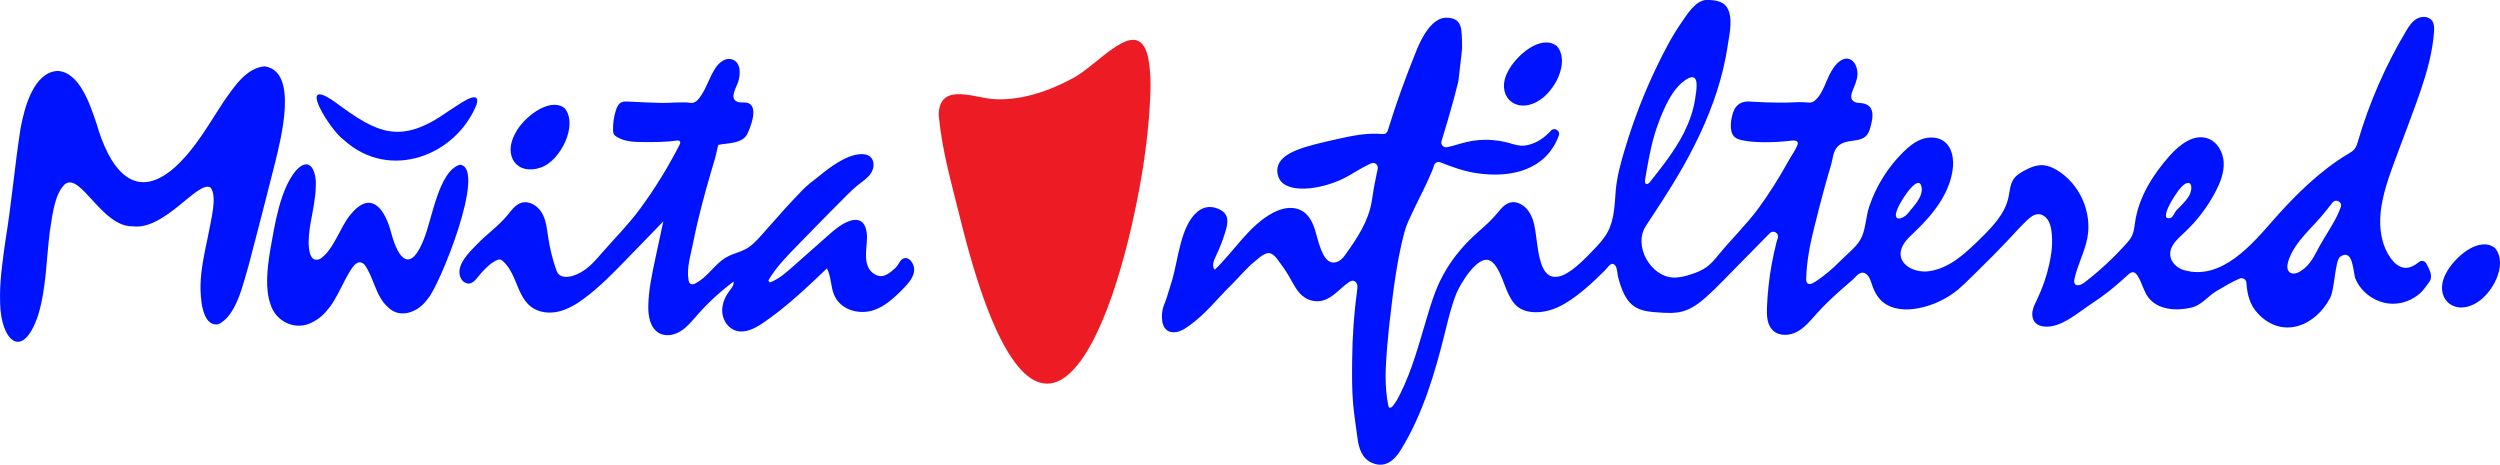<svg xmlns="http://www.w3.org/2000/svg" id="Layer_2" viewBox="0 0 806.67 149.97"><defs><style>      .cls-1 {        fill: #ed1c24;      }      .cls-2 {        fill: #0013ff;      }    </style></defs><g id="Layer_1-2" data-name="Layer_1"><g><path class="cls-2" d="M6.63,41.44c1.35-7.28,4.36-18.08,11.93-18.56,7.08.37,10.45,10.66,12.66,17.23,3.75,13.02,11.53,25.85,25.1,13.96,6.57-5.88,10.93-13.81,15.79-21.21,3.29-4.64,7.3-11.04,13.37-11.45,10.98,1.71,5.02,23.82,3.25,31.23-2.76,11.05-5.67,22.11-8.55,33.16-1.82,6.02-3.94,16.25-9.82,18.85-5.38.75-5.72-9.01-5.66-12.81.13-4.93,1.25-10.19,2.35-15.29,1.2-6.55,3.03-12.96.96-15.97-3.84-2.88-14.73,13.79-25.15,12.45-10.09.22-16.82-17.59-21.95-13.57-2.98,2.92-3.82,8.22-4.84,15.24-1.15,9.08-1.13,18.43-3.8,27.11C7.15,116.8.27,109.61.05,97.98c-.29-6.73.77-13.71,1.71-20.4,2-12.21,2.96-23.86,4.83-35.93l.04-.22Z"></path><path class="cls-2" d="M148.44,53.15c-6.97,1.96-9.05,17.88-11.75,24.2-4.13,10.45-8.05,6.78-10.43-2.09-1.93-7.54-6.39-14.3-13.17-6.02-3.4,4.07-5.35,11.32-9.79,14.3-4.63,1.94-3.91-6.95-3.11-11.45.68-3.86,1.66-8.22,1.7-11.94.28-4.57-1.7-10.19-6.39-5.14-5.19,6.26-6.82,17.44-8.32,25.71-.97,6.02-1.67,12.44.07,17.37,1.64,5.74,8.22,8.81,13.57,5.88,2.06-1.01,3.88-2.64,5.43-4.69,2.05-2.66,3.68-6.26,5.22-9.22,1.89-3.36,3.61-6.89,6.04-4.79,2.98,3.81,3.69,10.33,7.54,13.72,4.04,4.18,10,1.66,12.91-2.5,3.67-3.75,19.2-42.08,10.57-43.33h-.09Z"></path><path class="cls-2" d="M182.12,34.84c-5-3.7-13.61,3.44-15.93,8.31-3.88,7.04.49,13.58,8.32,10.91,6.37-2.19,12.14-13.78,7.68-19.15l-.07-.07ZM191.64,92.65s-.02.02-.04.03c.03.02.06.05.09.08l-.05-.11Z"></path><path class="cls-2" d="M293.52,90.75c-.92,1.29-2.12,2.45-3.09,3.41-2.84,2.8-6.13,5.63-10.19,6.33-4.37.76-9.26-1.03-11.08-5.31-1.16-2.74-.94-5.95-2.33-8.58-6.54,6.23-13.11,12.49-20.58,17.57-2.64,1.8-5.86,3.5-8.9,2.5-2.36-.78-4-3.16-4.27-5.63-.28-2.47.65-4.98,2.14-6.97.73-.97,1.64-2.01,1.48-3.21-4.3,3.2-8.27,6.86-11.8,10.89-1.59,1.82-3.14,3.75-5.18,5.05-2.04,1.3-4.74,1.88-6.89.77-3.01-1.55-3.73-5.51-3.65-8.9.11-5.13,1.2-10.19,2.27-15.21.86-4.01,1.72-8.01,2.58-12.02-3.97,4.09-7.95,8.19-11.92,12.28-4.3,4.43-8.63,8.89-13.59,12.56-2.52,1.86-5.25,3.54-8.3,4.25-3.05.71-6.47.33-8.94-1.6-2.86-2.24-3.94-5.93-5.34-9.12-.9-2.05-1.94-3.98-3.61-5.5-.3-.27-.63-.54-1.03-.58-.29-.03-.57.05-.84.16-2.14.89-3.8,2.69-5.33,4.37-1.15,1.26-2.42,3.65-4.44,3.17-1.07-.25-1.9-1.18-2.23-2.22-1.25-3.95,3.16-8.02,5.62-10.55,3.08-3.18,6.77-5.74,9.6-9.16,1.32-1.59,2.57-3.45,4.55-4.06,2.59-.8,5.39,1.02,6.71,3.39s1.56,5.16,1.96,7.84c.51,3.42,1.34,6.8,2.46,10.08.2.58.41,1.16.81,1.62.97,1.11,2.7,1.13,4.13.77,2.26-.57,4.3-1.84,6.04-3.39,1.28-1.14,2.4-2.44,3.52-3.73,4.25-4.9,8.83-9.44,12.7-14.69,4.77-6.48,9.06-13.48,12.72-20.65.16-.32.32-.7.15-1.01-.22-.38-.76-.36-1.2-.3-3.42.49-6.89.48-10.35.46-3.09,0-6.38-.07-8.98-1.75-.32-.21-.64-.45-.82-.78-.21-.37-.25-.82-.26-1.25-.06-2.17.24-4.35.89-6.42.33-1.05.84-2.17,1.84-2.63.65-.3,1.4-.27,2.12-.23,3.59.19,7.18.34,10.77.44,1.77.05,7.61-.37,9.01-.06s2.37-.45,3.18-1.49c2.28-2.92,3.19-6.71,5.27-9.78,1.15-1.69,3.05-3.27,5.04-2.79,3.3.81,3.04,4.98,2.21,7.44-.54,1.59-2.58,4.75-.71,6.06,1.29.9,3.25.04,4.55.96,2.46,1.76.16,7.56-.87,9.68-1.55,3.19-6.41,2.9-9.33,3.51-.07.01-.89,3.76-.98,4.05-.52,1.74-1.03,3.48-1.54,5.22-.99,3.41-1.95,6.82-2.84,10.25-1.02,3.91-1.94,7.85-2.72,11.81-.78,4-2.19,8.11-1.56,12.22.08.5.23,1.06.67,1.32.49.28,1.1.06,1.6-.19,3.97-2.02,6.18-6.28,10.04-8.46,2.4-1.36,5.26-1.73,7.49-3.43,1.59-1.21,2.92-2.71,4.25-4.21,2.34-2.63,4.68-5.26,7.01-7.9,1.86-2.11,3.8-4.05,5.74-6.12,1.58-1.68,3.69-3.12,5.48-4.59,1.89-1.55,3.83-3.04,5.93-4.3,2.12-1.28,4.42-2.38,6.88-2.64,1.27-.13,2.68.01,3.63.88,1.42,1.29,1.2,3.69.13,5.28s-2.76,2.64-4.26,3.84c-1.22.98-2.33,2.07-3.44,3.17-3.86,3.83-7.65,7.71-11.45,11.6-1.54,1.57-3.08,3.15-4.62,4.72-3.41,3.49-6.86,7.03-9.32,11.25.16.22.32.43.48.65,2.82-1.06,5.14-3.1,7.4-5.1,3.72-3.29,7.43-6.58,11.15-9.87,2.04-1.81,4.14-3.65,6.66-4.7,1.38-.58,3.07-.86,4.31-.01.76.52,1.21,1.39,1.47,2.27.6,2.03.33,4.2.15,6.31s-.26,4.33.67,6.24c.73,1.5,2.31,2.76,4.02,2.8s3.71-1.67,4.84-2.79c.93-.93,1.41-2.76,2.84-3.02.92-.17,1.81.49,2.32,1.28,1.41,2.15.66,4.3-.68,6.17Z"></path><path class="cls-2" d="M188.49,83.22s-.02.02-.04.03c.03.02.06.05.09.08l-.05-.11Z"></path><path class="cls-1" d="M310.76,74.18c-3.86-15.71-6.59-24.28-7.88-37,.13-10.32,10.33-6.04,16.99-5.26,8.65.79,17.94-2.22,25.62-6.33,8.53-3.98,21.49-21.42,24.92-7.32,1.25,6.29.85,11.91.32,19.68-.44,5.37-1.18,11.64-2.29,18.42-9.53,55.64-34.02,109.93-57.64,17.97l-.04-.15Z"></path><path class="cls-2" d="M755.76,79.85s-.06.1-.09.15c.05-.06.09-.11.13-.17l-.04.02Z"></path><path class="cls-2" d="M469.38,83.22s-.02.03-.03.04c.03.02.07.04.09.07-.02-.04-.04-.07-.06-.11Z"></path><path class="cls-2" d="M755.76,79.85s-.06.1-.09.15c.05-.06.09-.11.13-.17l-.04.02ZM685.17,90.02s.04-.03.05-.05c-.1-.28-.21-.54-.32-.81.11.31.2.6.27.86ZM598.07,90l.05-.05-.21-.47c.06.18.11.36.16.52ZM595.15,83.31c.48.99.9,1.88,1.27,2.66l-1.16-2.75s-.08.06-.11.09ZM555.92,87.8c.32.79.59,1.47.83,2.02.02-.02.03-.03.04-.05l-1.3-3.09c.14.39.29.77.43,1.12ZM553.95,83.28c.06.05.12.11.16.17l-.09-.23s-.05.04-.07.06ZM469.35,83.26s.07.04.09.07c-.02-.04-.04-.07-.06-.11,0,.02-.02.03-.03.04Z"></path><path class="cls-2" d="M770.1,59.47c.97-3.19,2.14-6.31,3.31-9.43.19-.53.39-1.06.59-1.58,1.13-3.03,2.26-6.05,3.39-9.09,1.27-3.41,2.55-6.82,3.72-10.27,2.07-6.12,3.82-12.42,4.27-18.87.08-1.22.09-2.55-.63-3.54-1.06-1.48-3.35-1.55-4.92-.64-1.58.9-2.6,2.5-3.53,4.07-6.6,11.08-11.8,23-15.44,35.37-.26.94-.55,1.9-1.17,2.65-.54.65-1.29,1.09-2.03,1.53-9,5.33-17.08,13.32-23.96,21.14-6.85,7.79-16.81,19.87-28.97,16.36-2.32-.66-4.41-2.65-4.48-5.06-.11-2.81,2.31-4.96,4.38-6.87,4.13-3.83,7.62-8.36,10.23-13.35,1.53-2.93,2.8-6.13,2.66-9.42-.15-3.29-2.01-6.69-5.12-7.79-4.48-1.6-9.08,1.95-12.25,5.5-5.44,6.1-10,13.33-11.21,21.4-.23,1.53-.35,3.11-1.01,4.5-.49,1.01-1.22,1.87-1.98,2.7-4.08,4.54-8.58,8.7-13.42,12.42-.94.72-2.55,1.33-3.12.27-.23-.41-.15-.92-.06-1.38.96-4.59,3.34-8.8,4.19-13.41,1.55-8.37-2.59-17.49-9.91-21.83-1.3-.77-2.72-1.4-4.22-1.53-2.26-.2-4.46.76-6.46,1.86-1.16.65-2.32,1.37-3.11,2.44-1.3,1.78-1.33,4.15-1.83,6.3-1.19,5.23-5.18,9.29-8.99,13.06-4.81,4.74-10.12,9.75-16.82,10.56-3.89.48-8.74-1.51-8.94-5.43-.13-2.79,2.16-5.03,4.2-6.95,5.94-5.6,11.49-12.34,12.6-20.42.46-3.31-.09-7.14-2.78-9.12-1.99-1.47-4.77-1.55-7.1-.72-2.34.82-4.3,2.45-6.07,4.19-4.93,4.84-8.67,10.86-10.91,17.39-1.08,3.12-1.14,6.84-2.39,9.8-1.29,3.07-4.47,5.36-6.74,7.66-2.65,2.69-5.51,5.2-8.72,7.2-.65.4-1.54.77-2.12.28-.42-.36-.45-.97-.43-1.51.11-5.16,1.17-10.82,2.42-15.84,1.29-5.21,2.46-9.72,3.5-13.55.66-2.44,1.4-4.86,2.1-7.29.55-1.91.64-4.34,2.06-5.87,3.09-3.31,8.79-.33,10.4-5.52,1.24-3.99,2.01-8.39-3.3-8.61-.87-.04-1.82-.26-2.32-.97-.63-.91-.24-2.14.17-3.16,1.01-2.51,2.08-4.67,1.19-7.39-.67-2.05-2.32-3.47-4.5-2.48-2.48,1.12-4.08,4.45-5.08,6.8-.9,2.16-1.97,4.86-3.82,6.41-1.18,1-2.3.61-3.64.54-1.88-.09-3.81.12-5.68.14-3.92.02-7.85-.1-11.77-.35-2.5-.16-4.34.9-5.22,3.26-.8,2.13-1.5,6.28.26,8.06.66.67,1.6.95,2.52,1.16,2.11.46,4.29.6,6.46.63,3.23.06,6.45-.11,9.66-.51.73-.09,1.75,0,1.88.73.04.25-.04.51-.14.74-.67,1.76-1.81,3.19-2.7,4.81-3.28,5.91-6.59,11.13-9.94,15.67-3.9,5.3-8.61,9.78-12.74,14.85-1.17,1.43-2.36,2.87-3.85,3.97-1.52,1.11-3.3,1.81-5.09,2.39-1.87.61-3.82,1.12-5.79,1.02-7.27-.33-12.92-10.3-8.78-16.62,3.54-5.43,7.14-10.82,10.43-16.4,5.09-8.65,9.52-17.74,12.58-27.3,1.51-4.76,2.69-9.62,3.41-14.55.54-3.64,2.09-9.96-.81-13.01-1.07-1.12-3.04-1.68-5.92-1.68-3.62,0-6.47,4.81-8.25,7.37-3.08,4.42-5.53,9.23-7.87,14.06-4.11,8.52-7.53,17.37-10.25,26.43-1.38,4.6-2.67,9.08-3.05,13.88-.36,4.46-.43,9.18-2.63,13.21-1.21,2.23-2.98,4.08-4.74,5.91-2.32,2.42-4.67,4.85-7.44,6.72-1.55,1.05-3.34,1.94-5.21,1.75-4.33-.46-4.96-8.32-5.45-11.59-.35-2.37-.53-4.8-1.34-7.05-.81-2.27-2.38-4.39-4.65-5.17-2.81-.95-4.64.7-6.25,2.7-1.94,2.4-4.24,4.53-6.57,6.55-5.28,4.62-9.59,9.95-12.6,16.35-1.74,3.71-2.92,7.65-4.09,11.56-2.49,8.32-4.69,16.69-8.59,24.49-.68,1.37-1.41,2.73-2.39,3.9-.3.35-.8.69-1.16.41-.16-.13-.21-.35-.25-.55-1.29-6.24-.9-12.56-.39-18.86.34-4.24.86-9.07,1.55-14.48.7-5.76,1.46-10.75,2.27-14.96.52-2.61,1.08-5.2,1.77-7.76.69-2.52,1.84-4.76,2.96-7.12.18-.37.35-.74.53-1.12,1.83-3.66,3.72-7.42,5.31-11.19.28-.67.53-1.37.75-2.08.27-.85,1.2-1.3,2.03-.97,3.79,1.49,7.9,3.07,12.7,3.64,2.69.32,13.91,1.68,21.11-5.33,2.17-2.11,3.55-4.57,4.42-6.92.6-1.6-1.43-2.84-2.58-1.58-1.93,2.13-4.32,3.87-7.24,4.57-4.03.96-5.06-1.02-11.43-1.55-7-.57-10.53,1.44-14.82,2.29-1.15.23-2.12-.86-1.78-1.97.14-.43.27-.86.4-1.29.58-1.88,1.14-3.76,1.69-5.66,1.43-4.89,2.55-8.99,3.34-12.3.01-.06.02-.12.03-.19.78-6.62,1.18-10.15,1.18-10.54,0-1.73-.04-3.15-.11-4.24-.08-1.09-.17-1.86-.26-2.31-.26-1.14-.77-1.97-1.57-2.49-.79-.53-1.84-.79-3.13-.79-1.68,0-3.32.83-4.91,2.5-1.58,1.66-3.08,4.13-4.47,7.4-3.82,9.39-6.97,18.14-9.45,26.28-.03.1-.06.19-.09.29-.21.69-.87,1.16-1.59,1.09-5.25-.5-10.02.54-15.89,1.87-8.74,1.99-17.01,3.88-18.05,8.82-.3,1.46.02,3.22,1.01,4.46,3.36,4.23,14.28,2.47,21.34-1.39,1.93-1.05,4.19-2.6,7.77-4.31,1.15-.55,2.45.47,2.17,1.72-.78,3.55-1.41,6.99-1.88,10.3-1.09,6.71-4.74,12.1-8.63,17.53-.76,1.06-1.63,1.96-2.92,2.32-3.11.88-4.55-3.16-5.32-5.35-1.15-3.28-1.53-7.12-3.95-9.8-2.95-3.28-7.45-2.71-11.02-.82-7.81,4.13-12.47,12.31-18.86,18.41-1.03-1.16-.34-2.96.34-4.35,1.3-2.69,2.38-5.48,3.22-8.35,1.07-3.66.64-5.96-3.18-7.22-2.03-.67-4.09-.27-5.77,1.05-5.66,4.45-6.39,15.65-8.35,22.19-.58,1.94-1.18,3.89-1.8,5.83-.43,1.33-1.12,2.64-1.34,4.02-.46,2.86-.17,6.98,3.62,7.01,1.68.01,3.23-.86,4.6-1.82,5.9-4.16,8.88-8.46,14.05-13.5,1.96-1.9,5.08-5.62,7.24-7.28,1.37-1.06,3.61-3.59,5.54-2.78.95.4,1.62,1.26,2.23,2.09,1.25,1.67,2.47,3.36,3.52,5.16,1.47,2.53,2.71,5.38,5.16,6.96,1.71,1.11,3.91,1.45,5.87.9,3.29-.91,5.47-3.94,8.29-5.85.44-.3.94-.58,1.47-.51.61.08,1.07.65,1.23,1.25.16.6.08,1.23,0,1.85-1.03,7.51-1.53,14.89-1.6,22.48-.05,4.78-.1,9.56.32,14.32.34,3.72.96,7.41,1.43,11.12.4,3.08,1.5,6.35,4.55,7.71,4.21,1.87,7.23-.62,9.39-4.13,7.11-11.56,11.01-24.77,14.27-37.95,1.05-4.26,2.05-8.56,3.7-12.63,1.12-2.79,6.72-12.24,10.61-10.59,1.28.54,2.09,1.78,2.78,2.98,2.08,3.65,3.03,9.48,6.47,12.09,1.17.91,2.63,1.37,4.1,1.56,3.75.49,7.56-.68,10.82-2.58,4.79-2.78,9.22-6.94,13.13-10.83,1.01-1.01,2.15-3.19,3.41-1.41.57.81.59,2.71.85,3.68.35,1.37.77,2.72,1.3,4.04.84,2.05,2.04,4.07,3.88,5.32,2.23,1.54,5.08,1.77,7.79,1.96,2.61.18,5.28.35,7.81-.34,3-.81,5.54-2.76,7.84-4.83,1.83-1.63,3.56-3.37,5.28-5.12.43-.44,1.61-1.64,2.38-2.43,2.58-2.62,5.17-5.25,7.75-7.88,1.61-1.63,3.22-3.27,4.84-4.92l.05-.05c1.15-1.18,3.1.01,2.58,1.57-.15.46-.3.91-.41,1.34-.6,2.35-1.12,4.71-1.55,7.09-.84,4.64-1.35,9.34-1.53,14.05-.1,2.58.03,5.47,1.87,7.28,2.02,1.96,5.39,1.8,7.87.46,2.48-1.34,4.28-3.6,6.16-5.69,2.37-2.64,4.93-5.1,7.57-7.45,1.32-1.19,2.66-2.34,4.01-3.5.15-.13.3-.27.45-.42-.05-.16-.1-.34-.16-.52l.21.47c1.19-1.19,2.49-2.86,4.23-1.35,1,.88,1.34,2.28,1.77,3.55.64,1.9,1.64,3.72,3.13,5.08,3.1,2.79,7.76,3.04,11.85,2.23,4.62-.9,9.01-2.97,12.65-5.96,1.32-1.09,2.55-2.3,3.77-3.51.99-.98,1.99-1.95,2.98-2.92,3-2.98,6.02-5.95,8.92-9.03,2.17-2.31,4.28-4.68,6.56-6.87,1.08-1.03,2.36-2.09,3.85-2.03,1.21.04,2.28.82,2.94,1.83.66,1,.95,2.2,1.14,3.39.54,3.63.12,7.35-.68,10.94-.86,3.88-2.17,7.66-3.89,11.24-.61,1.26-1.27,2.52-1.51,3.9-.24,1.38.04,2.94,1.07,3.88.69.64,1.63.93,2.56,1.05,5.43.7,11.36-4.73,15.64-7.52,3.68-2.39,6.87-4.94,10.07-7.83-.07-.26-.16-.55-.27-.86.11.27.22.53.32.81.47-.42.95-.85,1.42-1.29.46-.41.99-.86,1.6-.83.65.03,1.15.6,1.5,1.15,1.4,2.17,1.88,4.85,3.41,6.93,3,4.07,8.99,4.51,13.92,3.35,3.42-.82,5.4-3.77,8.26-5.43,2.29-1.33,4.82-2.9,7.35-3.95.99-.4,2.07.26,2.15,1.32.28,3.71,1.03,7.15,3.83,10.08,7.88,8.25,18.46,3.93,23.23-5.2,1.42-2.7,1.56-12.13,3.2-13.23,4.33-2.93,4.14,5.2,4.94,7.11,1.97,4.69,6.89,7.99,11.98,8.05,3.17.04,6.3-1.19,8.71-3.23,1.29-1.1,2.06-2.42,3.08-3.74,1.38-1.8.16-4.07-.94-6.06-.47-.84-1.57-1.04-2.32-.44-1.4,1.14-2.99,2.04-4.73,1.86-1.78-.2-3.24-1.52-4.31-2.96-2.68-3.64-3.63-8.32-3.48-12.84.13-3.79.98-7.52,2.08-11.15ZM530.8,58.11c.14-.82.28-1.65.41-2.47.94-5.47,1.99-10.93,3.96-16.11,1.85-4.83,4.49-11.24,9.14-14.02,4.33-2.59,3.05,3.79,2.63,6.51-.58,3.77-1.89,7.42-3.6,10.82-2.91,5.75-6.95,10.84-10.96,15.89-.33.41-.84.85-1.28.59-.39-.22-.37-.77-.3-1.21ZM611.99,70.21c-1.18-1.3,2.04-6.11,2.55-6.9.53-.82,4.53-6.66,5.43-3.22.88,3.36-2.88,6.81-4.62,9.06-.41.54-2.16,1.58-2.96,1.31-.17-.06-.3-.14-.4-.25ZM699.07,70.23c-.13-.12-.19-.33-.19-.63,0-1.34.92-3.43,2.76-6.29,1.83-2.85,3.3-4.28,4.39-4.28.35,0,.6.14.78.41.17.28.26.63.26,1.08,0,.7-.15,1.39-.45,2.08-.3.7-.74,1.39-1.34,2.09-.49.54-1,1.1-1.52,1.68-.48.51-.96,1-1.45,1.45-.1.1-.18.19-.25.31-.27.45-.57.93-.87,1.43-.35.58-.79.86-1.34.86-.4,0-.66-.06-.78-.19ZM755.29,66.86c-.23.61-.48,1.22-.74,1.82-1.66,3.71-4.01,6.97-5.97,10.49-1.76,3.19-2.94,6.18-6.17,8.27-1.1.72-2.65,1.24-3.65.39-.94-.79-.79-2.27-.43-3.45,1.95-6.52,8.33-11.25,12.37-16.59.62-.81,1.28-1.64,1.96-2.47,1.11-1.34,3.25-.09,2.63,1.54Z"></path><path class="cls-2" d="M469.35,83.26s.03-.02.03-.04c.02.04.04.07.06.11-.02-.03-.06-.05-.09-.07Z"></path><path class="cls-2" d="M553.95,83.28s.04-.03.07-.06l.09.23c-.04-.06-.1-.12-.16-.17Z"></path><path class="cls-2" d="M755.67,80s.06-.1.09-.15l.04-.02c-.04.06-.08.11-.13.17Z"></path><path class="cls-2" d="M469.44,83.33s-.06-.05-.09-.07c0-.01.03-.02.03-.04.02.04.04.07.06.11Z"></path><path class="cls-2" d="M469.38,83.22s-.02.03-.03.04c.03.02.07.04.09.07-.02-.04-.04-.07-.06-.11Z"></path><path class="cls-2" d="M502.39,14.9l-.08-.07c-5.19-3.93-13.23,3.23-15.76,8.23-4.02,7.58,2.12,13.74,9.4,9.76,5.48-2.87,10.8-12.65,6.44-17.92ZM469.34,72.2c.06.13.09.14.09.05l-.09-.05Z"></path><path class="cls-2" d="M805.07,80.05l-.08-.07c-5.19-3.93-13.23,3.23-15.76,8.23-4.02,7.58,2.12,13.74,9.4,9.76,5.48-2.87,10.8-12.65,6.44-17.92ZM772.02,137.35c.06.13.09.14.09.05l-.09-.05Z"></path><path class="cls-2" d="M554.02,83.22s-.05.04-.07.06c.06.05.12.11.16.17l-.09-.23Z"></path><path class="cls-2" d="M554.02,83.22s-.05.04-.07.06c.06.05.12.11.16.17l-.09-.23ZM595.26,83.22s-.08.06-.11.09c.48.99.9,1.88,1.27,2.66l-1.16-2.75ZM598.12,89.95l-.21-.47c.06.18.11.36.16.52.01.02.01.05.02.07.01-.02.03-.04.05-.06l-.02-.06Z"></path><path class="cls-2" d="M598.12,89.95l-.21-.47c.06.18.11.36.16.52.01.02.01.05.02.07.01-.02.03-.04.05-.06l-.02-.06ZM595.26,83.22s-.08.06-.11.09c.48.99.9,1.88,1.27,2.66l-1.16-2.75Z"></path><path class="cls-2" d="M685.22,89.97c-.1-.28-.21-.54-.32-.81.11.31.2.6.27.86,0,.02.01.03.01.05.02-.02.03-.04.06-.06,0-.01,0-.03-.02-.04Z"></path><path class="cls-2" d="M685.22,89.97c-.1-.28-.21-.54-.32-.81.11.31.2.6.27.86,0,.02.01.03.01.05.02-.02.03-.04.06-.06,0-.01,0-.03-.02-.04Z"></path><path class="cls-2" d="M111.05,45.25c14.75,13.25,36.08,4.98,42.75-11.56,1.56-5.82-7.13,1.07-9.22,2.25-15.38,10.93-22.9,7.09-36.42-2.98-12.88-9.09-1.64,9.08,2.71,12.13l.18.16Z"></path></g></g></svg>